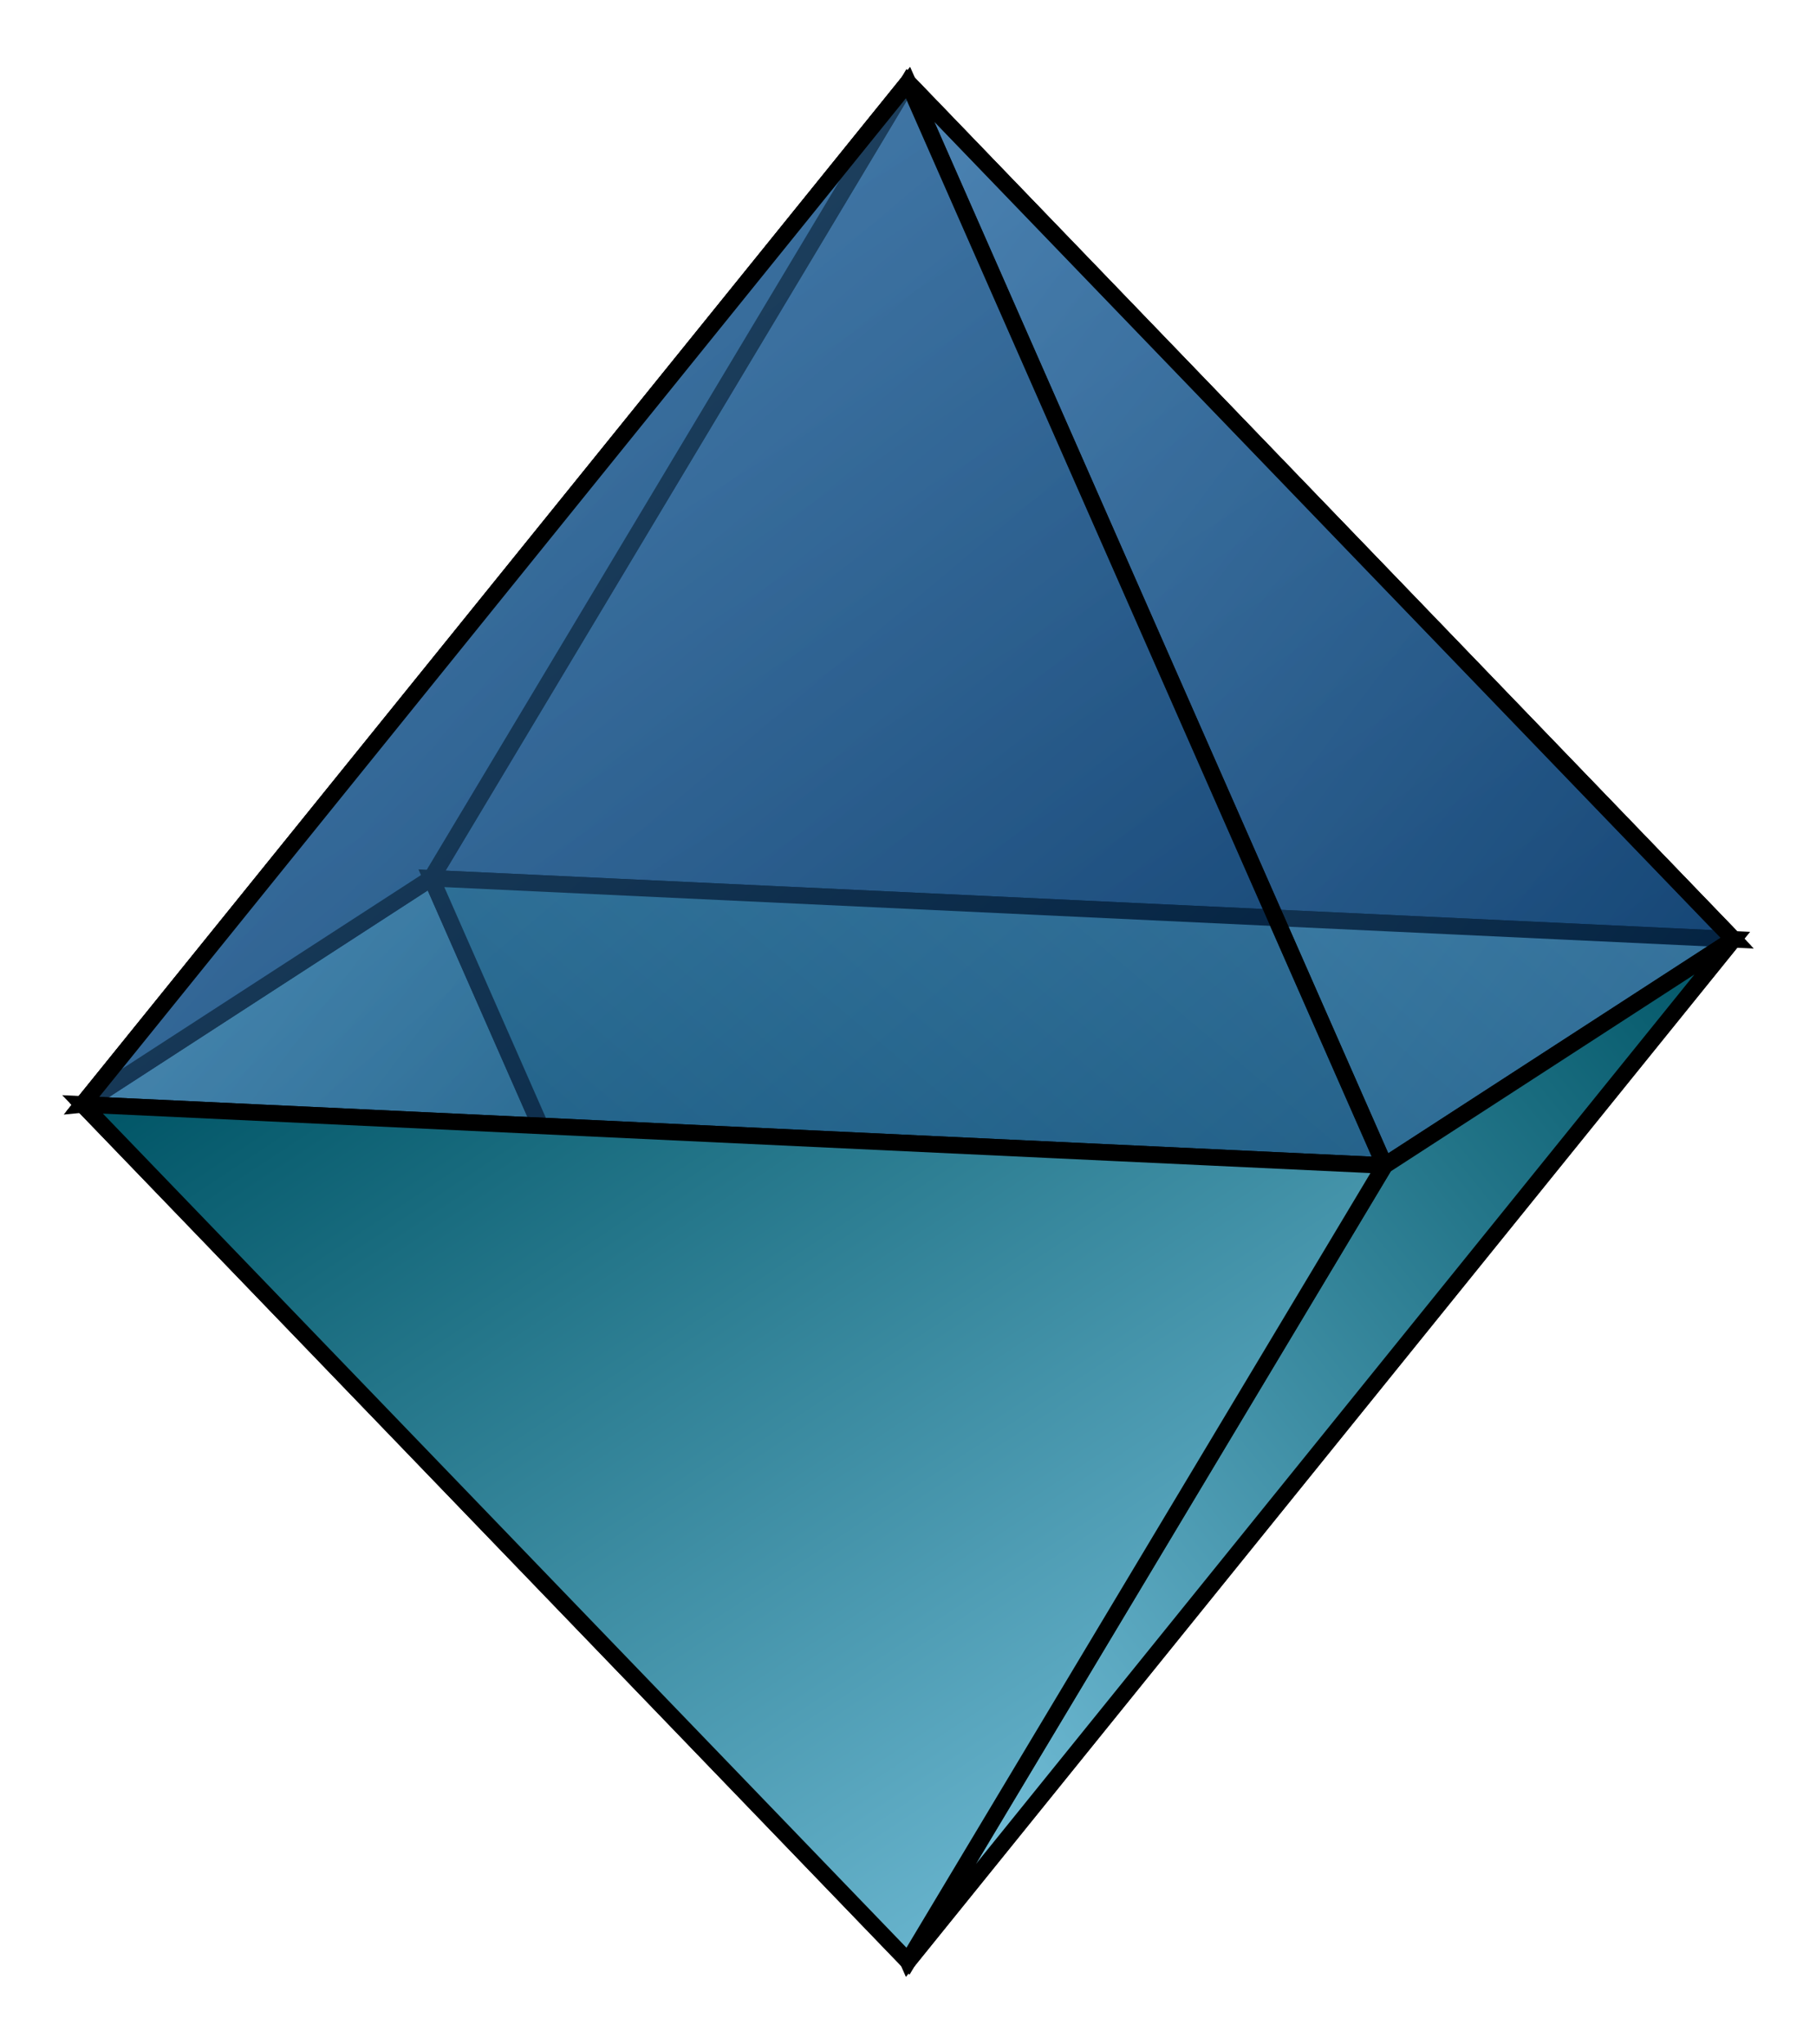 <?xml version="1.0" encoding="UTF-8" standalone="no"?>
<svg
   viewBox="45 38.1 110 123.8"
   version="1.1"
   id="svg18"
   xmlns="http://www.w3.org/2000/svg"
   xmlns:svg="http://www.w3.org/2000/svg">
  <!-- Define gradients for each face -->
  <defs id="defs10">
    <!-- Gradient for front face 1 (A-C-E) -->
    <linearGradient id="grad1" x1="0%" y1="0%" x2="100%" y2="100%">
      <stop offset="0%" style="stop-color:#7ec8e3;stop-opacity:1">
        <animate attributeName="stop-color" values="#7ec8e3;#4da8cc;#7ec8e3" dur="5s" repeatCount="indefinite" />
      </stop>
      <stop offset="100%" style="stop-color:#005566;stop-opacity:1">
        <animate attributeName="stop-color" values="#005566;#00394d;#005566" dur="5s" repeatCount="indefinite" />
      </stop>
    </linearGradient>
    <!-- Gradient for front face 2 (A-E-D) -->
    <linearGradient id="grad2" x1="100%" y1="0%" x2="0%" y2="100%">
      <stop offset="0%" style="stop-color:#7ec8e3;stop-opacity:1">
        <animate attributeName="stop-color" values="#7ec8e3;#4da8cc;#7ec8e3" dur="5s" repeatCount="indefinite" />
      </stop>
      <stop offset="100%" style="stop-color:#005566;stop-opacity:1">
        <animate attributeName="stop-color" values="#005566;#00394d;#005566" dur="5s" repeatCount="indefinite" />
      </stop>
    </linearGradient>
    <!-- Gradient for front face 3 (A-D-F) -->
    <linearGradient id="grad3" x1="0%" y1="100%" x2="100%" y2="0%">
      <stop offset="0%" style="stop-color:#7ec8e3;stop-opacity:1">
        <animate attributeName="stop-color" values="#7ec8e3;#4da8cc;#7ec8e3" dur="5s" repeatCount="indefinite" />
      </stop>
      <stop offset="100%" style="stop-color:#005566;stop-opacity:1">
        <animate attributeName="stop-color" values="#005566;#00394d;#005566" dur="5s" repeatCount="indefinite" />
      </stop>
    </linearGradient>
    <!-- Gradient for front face 4 (A-F-C) -->
    <linearGradient id="grad4" x1="100%" y1="100%" x2="0%" y2="0%">
      <stop offset="0%" style="stop-color:#7ec8e3;stop-opacity:1">
        <animate attributeName="stop-color" values="#7ec8e3;#4da8cc;#7ec8e3" dur="5s" repeatCount="indefinite" />
      </stop>
      <stop offset="100%" style="stop-color:#005566;stop-opacity:1">
        <animate attributeName="stop-color" values="#005566;#00394d;#005566" dur="5s" repeatCount="indefinite" />
      </stop>
    </linearGradient>
    <!-- Gradient for back faces -->
    <linearGradient id="gradBack" x1="0%" y1="0%" x2="100%" y2="100%">
      <stop offset="0%" style="stop-color:#4682b4;stop-opacity:0.6">
        <animate attributeName="stop-color" values="#4682b4;#355e87;#4682b4" dur="5s" repeatCount="indefinite" />
      </stop>
      <stop offset="100%" style="stop-color:#003366;stop-opacity:0.6">
        <animate attributeName="stop-color" values="#003366;#002244;#003366" dur="5s" repeatCount="indefinite" />
      </stop>
    </linearGradient>
  </defs>

  <!-- Back faces -->
  <path d="M100,43.1 L50,105 L150,95 Z" fill="url(#gradBack)" stroke="black" stroke-width="1"/>
  <path d="M100,43.1 L150,95 L71.13,91.3 Z" fill="url(#gradBack)" stroke="black" stroke-width="1"/>
  <path d="M100,156.9 L50,105 L71.13,91.3 Z" fill="url(#grad1)" stroke="black" stroke-width="1"/>
  <path d="M100,43.1 L71.13,91.3 L50,105 Z" fill="url(#gradBack)" stroke="black" stroke-width="1"/>
  <path d="M100,156.9 L71.13,91.3 L150,95 Z" fill="url(#grad2)" stroke="black" stroke-width="1"/>
  <path d="M100,43.1 L128.87,108.7 L150,95 Z" fill="url(#gradBack)" stroke="black" stroke-width="1"/>
  <path d="M100,43.1 50,105 128.87,108.7 106.769,58.481 Z" fill="url(#gradBack)" stroke="black" stroke-width="1"/>
  
  <!-- Front faces -->
  <path d="M100,156.9 L150,95 L128.87,108.7 Z" fill="url(#grad3)" stroke="black" stroke-width="1"/>
  <path d="M100,156.9 L128.87,108.7 L50,105 Z" fill="url(#grad4)" stroke="black" stroke-width="1"/>
</svg>
